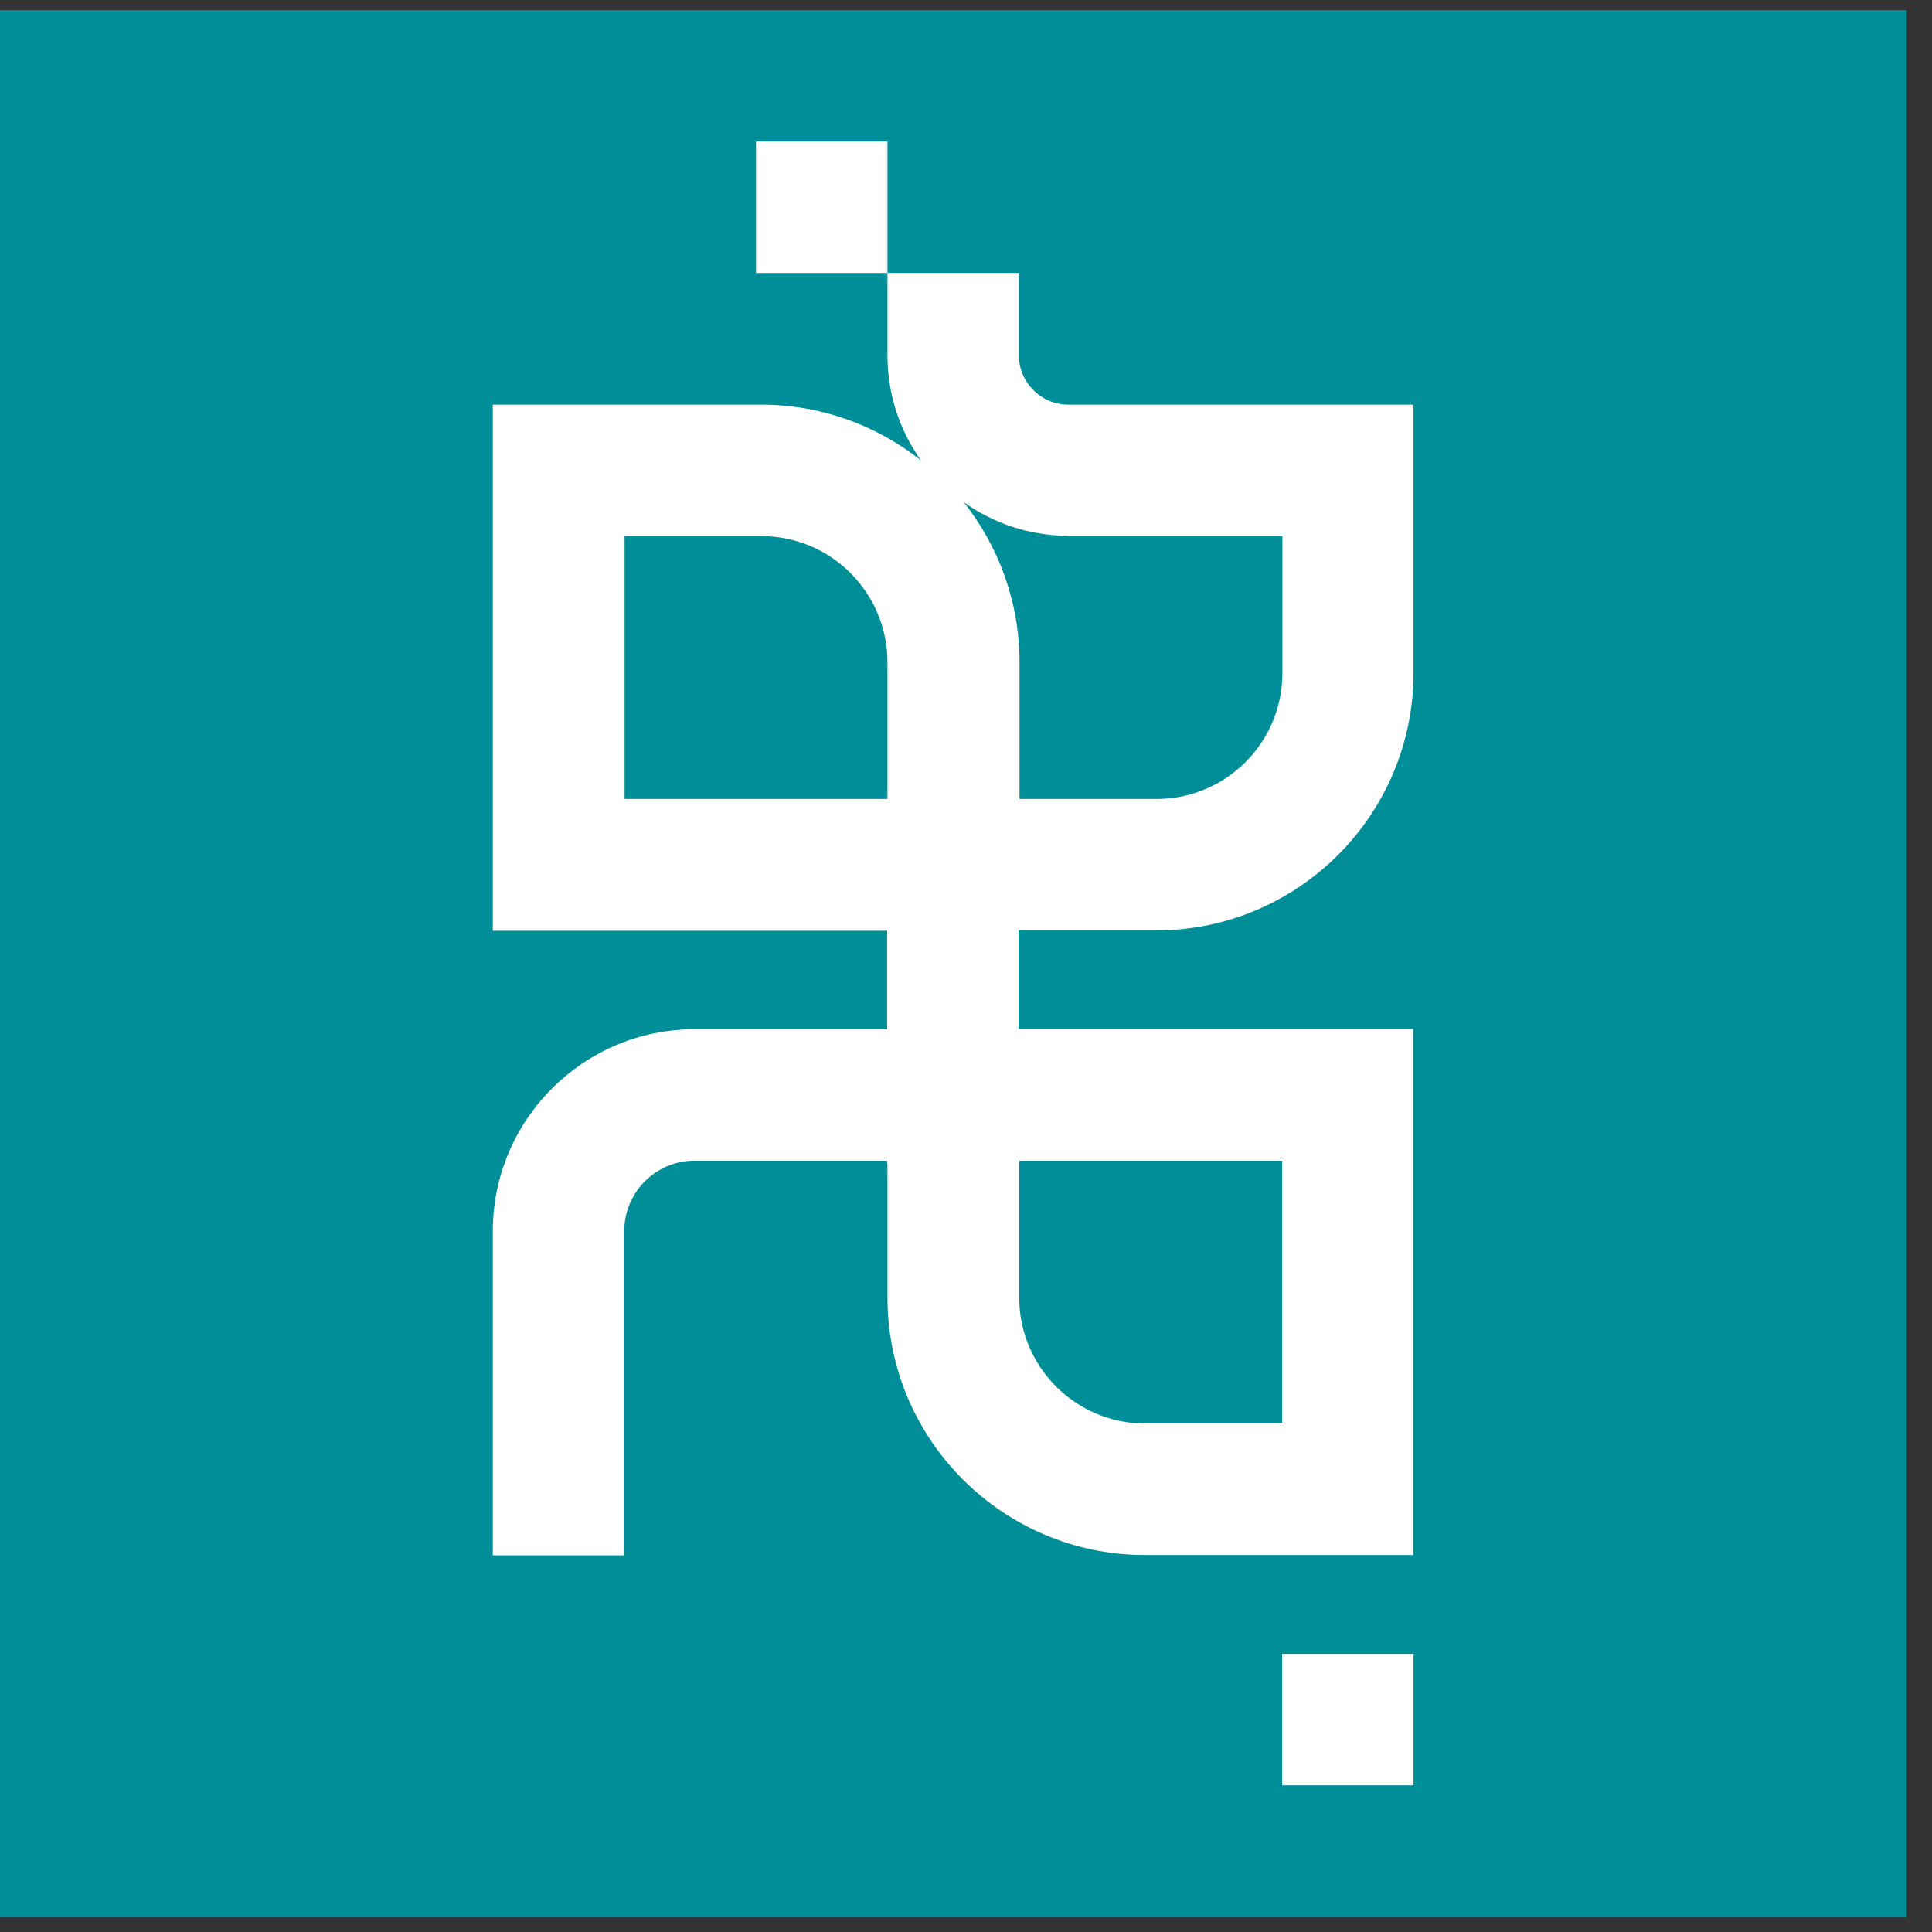 <svg xmlns="http://www.w3.org/2000/svg" width="61" height="61" viewBox="0 0 61 61" fill="none"><rect x="0" y="0" width="61" height="61" fill="#333333" stroke="none"/><path d="M60.2 0.32H0V60.52H60.2V0.32Z" fill="#008F98"></path><path d="M44.63 52.219H40.48V56.369H44.63V52.219Z" fill="white"></path><path d="M28.02 4.469H23.87V8.619H28.02V4.469Z" fill="white"></path><path d="M36.5 29.377C40.99 29.377 44.63 25.727 44.63 21.247V12.777H33.73C32.87 12.777 32.17 12.077 32.17 11.217V8.617H28.02V11.217C28.02 12.457 28.41 13.597 29.08 14.537C27.69 13.437 25.94 12.777 24.03 12.777H15.56V29.387H28.01V32.497H21.93C18.42 32.497 15.56 35.357 15.56 38.867V49.107H19.71V38.867C19.71 37.647 20.7 36.647 21.93 36.647H28.01V36.727H28.02V40.967C28.02 45.457 31.67 49.097 36.15 49.097H44.62V32.487H32.16V29.377H36.48H36.5ZM33.74 16.927H40.49V21.247C40.49 23.447 38.71 25.227 36.51 25.227H32.19V20.907C32.19 19.007 31.53 17.247 30.43 15.857C31.37 16.527 32.51 16.917 33.75 16.917L33.74 16.927ZM19.72 25.227V16.927H24.04C26.24 16.927 28.02 18.717 28.02 20.907V25.227H19.72ZM40.48 36.647V44.947H36.16C33.96 44.947 32.18 43.157 32.18 40.967V36.647H40.48Z" fill="white"></path></svg>